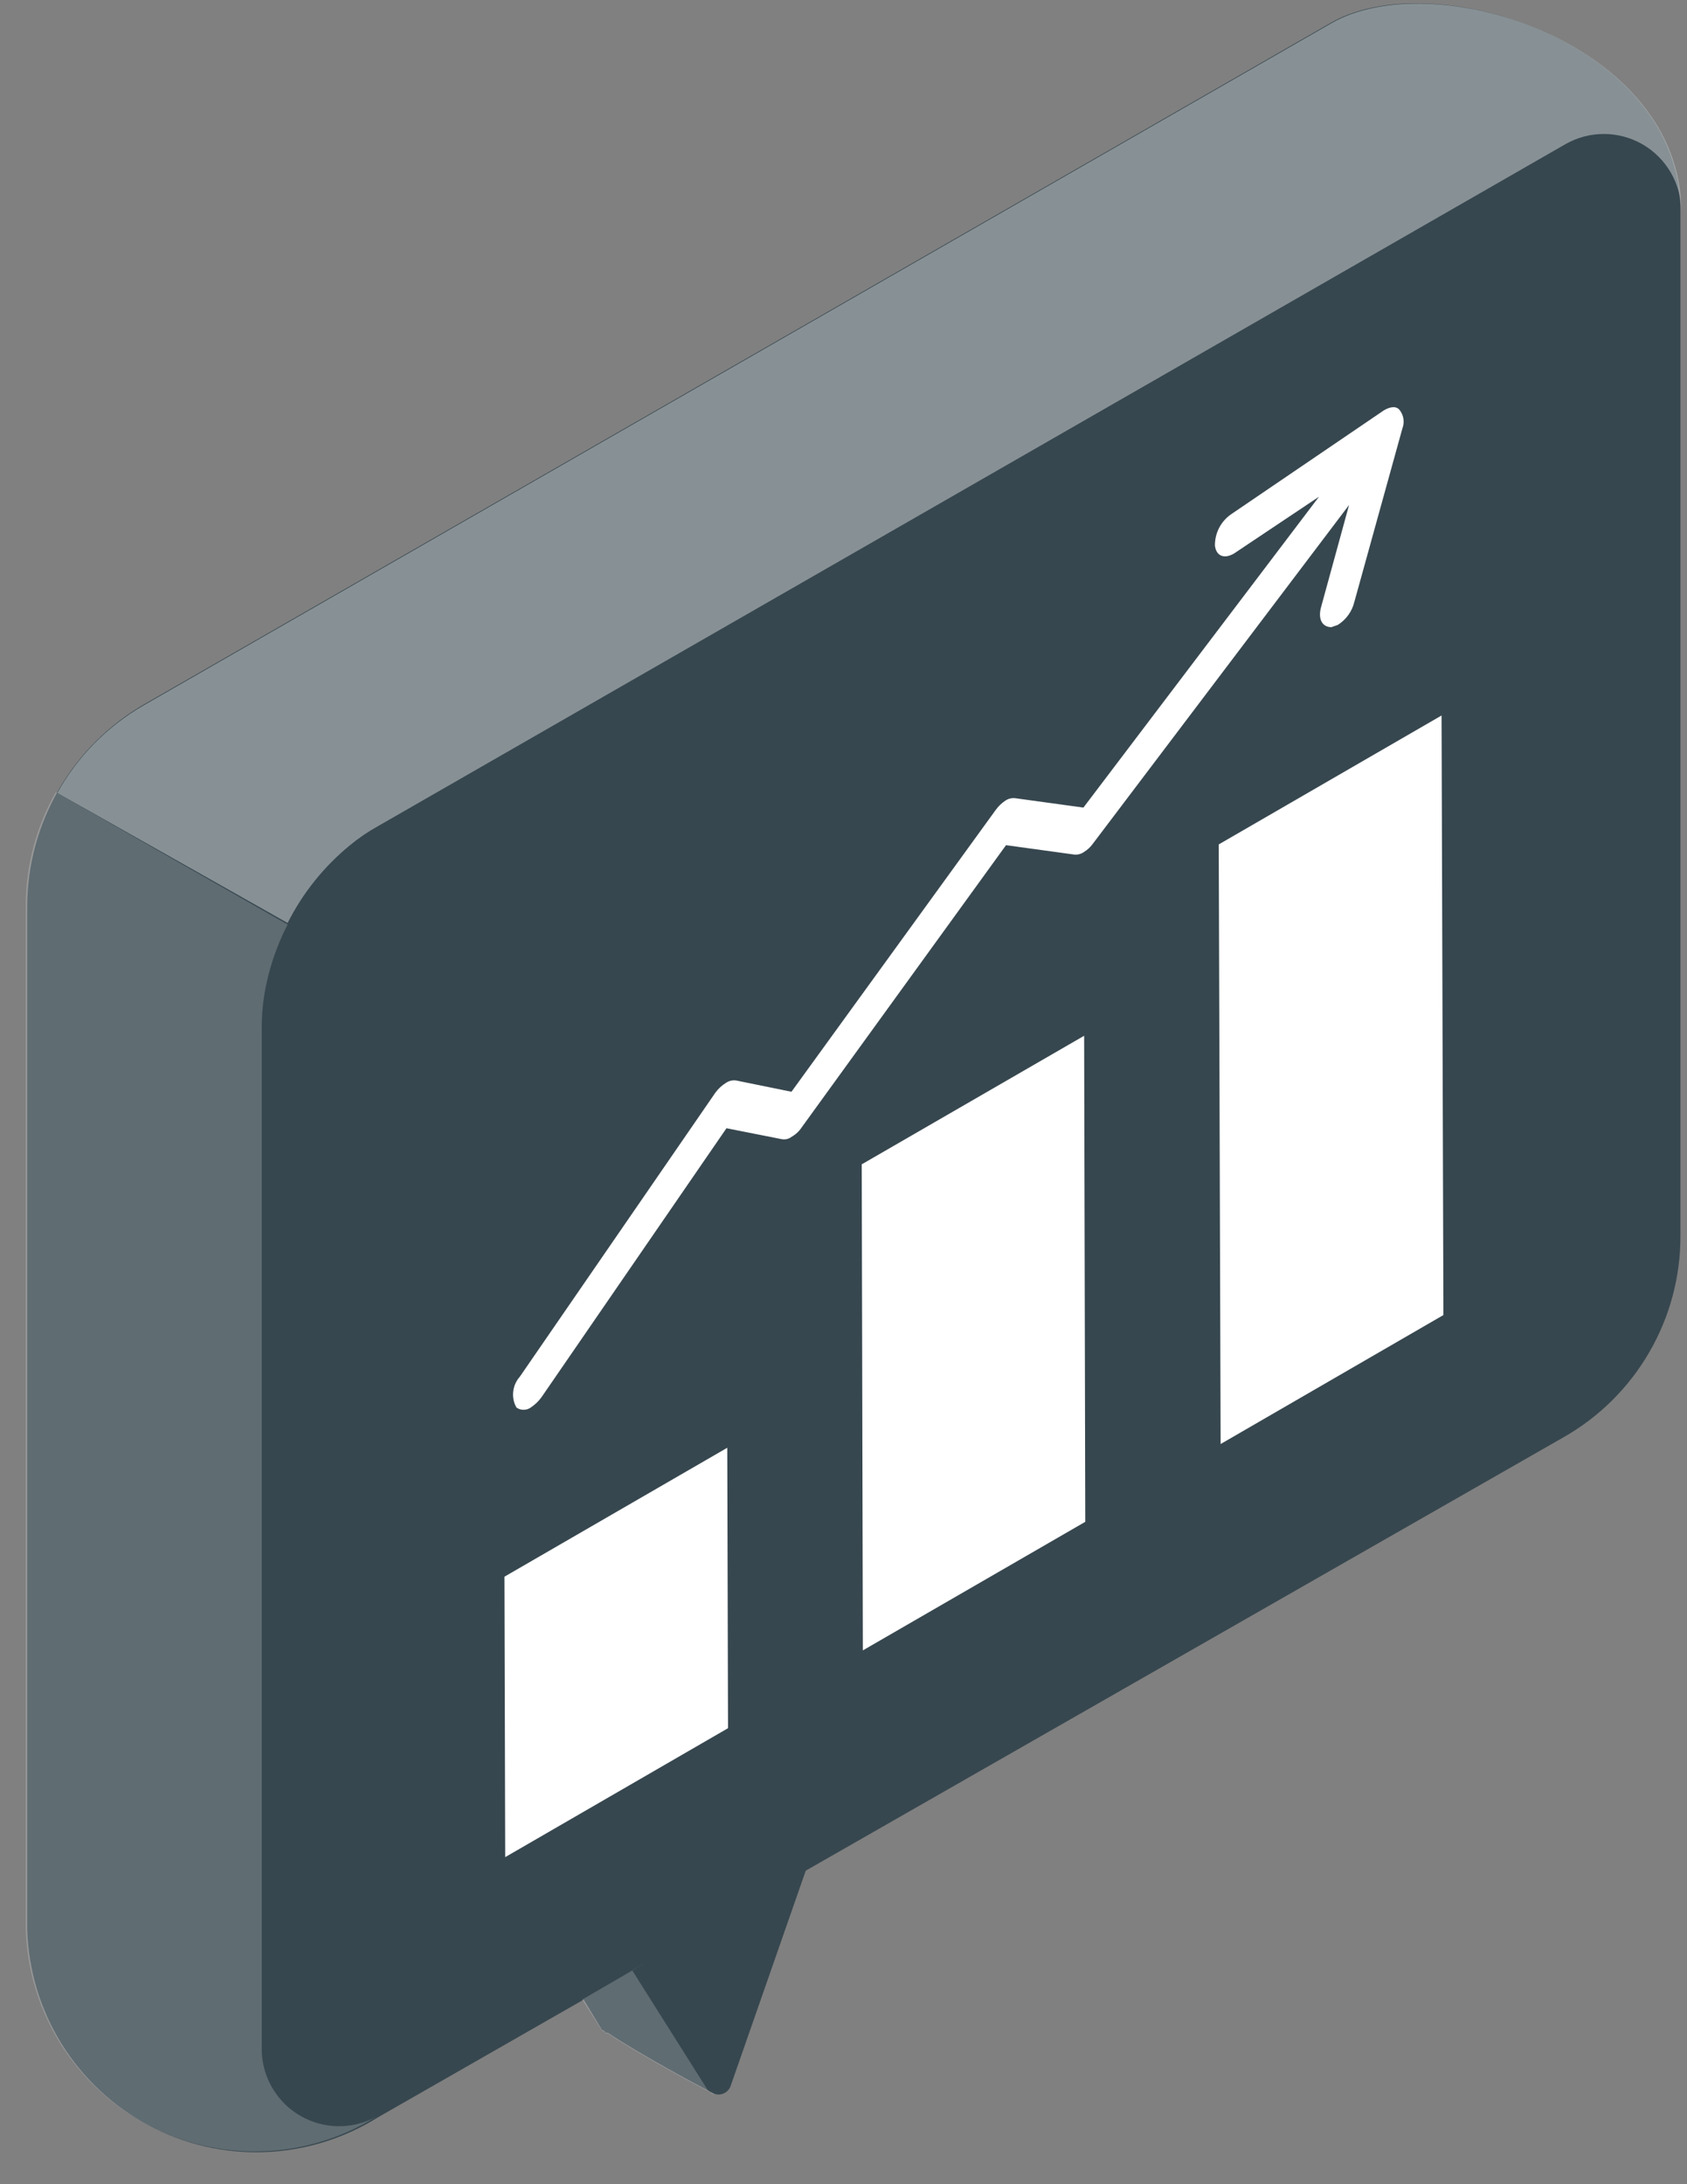 <svg xmlns="http://www.w3.org/2000/svg" width="51" height="66" viewBox="0 0 51 66" fill="none"><rect x="0" y="0" width="51" height="66" fill="#808080" stroke="none"/><path d="M40.239 0.686L4.344 21.291C3.279 21.909 2.393 22.795 1.775 23.861C1.158 24.927 0.829 26.136 0.823 27.368V58.309C0.859 59.527 1.215 60.714 1.856 61.75C2.497 62.786 3.4 63.635 4.474 64.211C5.547 64.787 6.754 65.07 7.972 65.031C9.189 64.992 10.375 64.632 11.41 63.989L17.646 60.422L18.202 61.342C18.202 61.342 18.27 61.342 18.305 61.422H18.373C19.395 62.103 21.201 63.069 21.61 63.273C21.705 63.302 21.808 63.294 21.896 63.249C21.985 63.205 22.053 63.128 22.087 63.035L24.359 56.526L47.27 43.429C48.343 42.819 49.236 41.935 49.856 40.867C50.477 39.8 50.803 38.587 50.802 37.352V6.388C50.825 1.344 43.385 -1.109 40.239 0.686Z" fill="#37474F"></path><path opacity="0.2" d="M18.203 61.365C18.203 61.365 18.271 61.365 18.305 61.444H18.373C19.395 62.126 21.201 63.091 21.61 63.296C21.564 63.286 21.519 63.267 21.48 63.24C21.441 63.212 21.408 63.177 21.383 63.137L19.111 59.536L19.554 59.286L17.601 60.422L18.203 61.365Z" fill="white"></path><path opacity="0.4" d="M8.695 27.89C9.152 26.983 9.795 26.182 10.581 25.539C10.847 25.32 11.132 25.126 11.433 24.96L47.327 4.355C47.683 4.152 48.086 4.046 48.495 4.048C48.905 4.049 49.307 4.159 49.661 4.364C50.016 4.57 50.309 4.866 50.514 5.221C50.718 5.576 50.826 5.978 50.825 6.388C50.825 1.333 43.385 -1.109 40.239 0.708L4.345 21.313C3.25 21.942 2.347 22.857 1.732 23.96L8.695 27.89Z" fill="white"></path><path opacity="0.2" d="M7.912 61.978V31.037C7.913 30.759 7.932 30.482 7.968 30.207C8.082 29.415 8.328 28.647 8.695 27.936L1.687 23.937C1.097 24.977 0.784 26.15 0.778 27.345V58.286C0.814 59.504 1.17 60.691 1.811 61.727C2.452 62.764 3.355 63.613 4.429 64.189C5.502 64.765 6.709 65.047 7.927 65.008C9.144 64.969 10.33 64.61 11.365 63.966C11.014 64.156 10.62 64.253 10.22 64.248C9.821 64.243 9.429 64.135 9.083 63.936C8.737 63.737 8.448 63.452 8.243 63.11C8.038 62.767 7.924 62.377 7.912 61.978Z" fill="white"></path><path d="M21.986 43.747L22.009 52.221L15.273 56.117L15.25 47.643L21.986 43.747Z" fill="white"></path><path d="M32.775 31.298L32.809 45.985L26.085 49.87L26.051 35.183L32.775 31.298Z" fill="white"></path><path d="M41.84 12.397C42.056 12.272 42.227 12.272 42.317 12.397C42.376 12.473 42.414 12.564 42.428 12.659C42.442 12.754 42.431 12.852 42.397 12.942L40.943 18.19C40.873 18.477 40.694 18.725 40.443 18.883L40.25 18.951C39.977 18.951 39.83 18.712 39.943 18.326L40.784 15.259L33.048 25.482C32.971 25.593 32.87 25.686 32.753 25.755C32.673 25.808 32.577 25.832 32.481 25.823L30.413 25.539L24.234 34.069C24.156 34.187 24.05 34.284 23.927 34.353C23.886 34.385 23.838 34.407 23.787 34.419C23.736 34.43 23.683 34.431 23.632 34.422L21.962 34.092L16.374 42.214C16.285 42.339 16.173 42.447 16.044 42.532C15.981 42.576 15.906 42.6 15.828 42.6C15.751 42.6 15.676 42.576 15.613 42.532C15.53 42.385 15.496 42.217 15.515 42.05C15.533 41.883 15.603 41.726 15.715 41.6L21.622 33.024C21.71 32.901 21.822 32.797 21.951 32.718C22.041 32.658 22.15 32.634 22.258 32.65L23.927 32.99L30.095 24.483C30.178 24.366 30.282 24.265 30.402 24.187C30.486 24.133 30.586 24.109 30.686 24.119L32.753 24.403L39.875 15.009L37.308 16.724C37.001 16.906 36.763 16.793 36.729 16.486C36.727 16.298 36.771 16.112 36.858 15.946C36.946 15.779 37.073 15.637 37.229 15.532L41.84 12.397Z" fill="white"></path><path d="M43.58 21.62L43.636 39.737L36.901 43.634L36.844 25.516L43.58 21.62Z" fill="white"></path></svg>